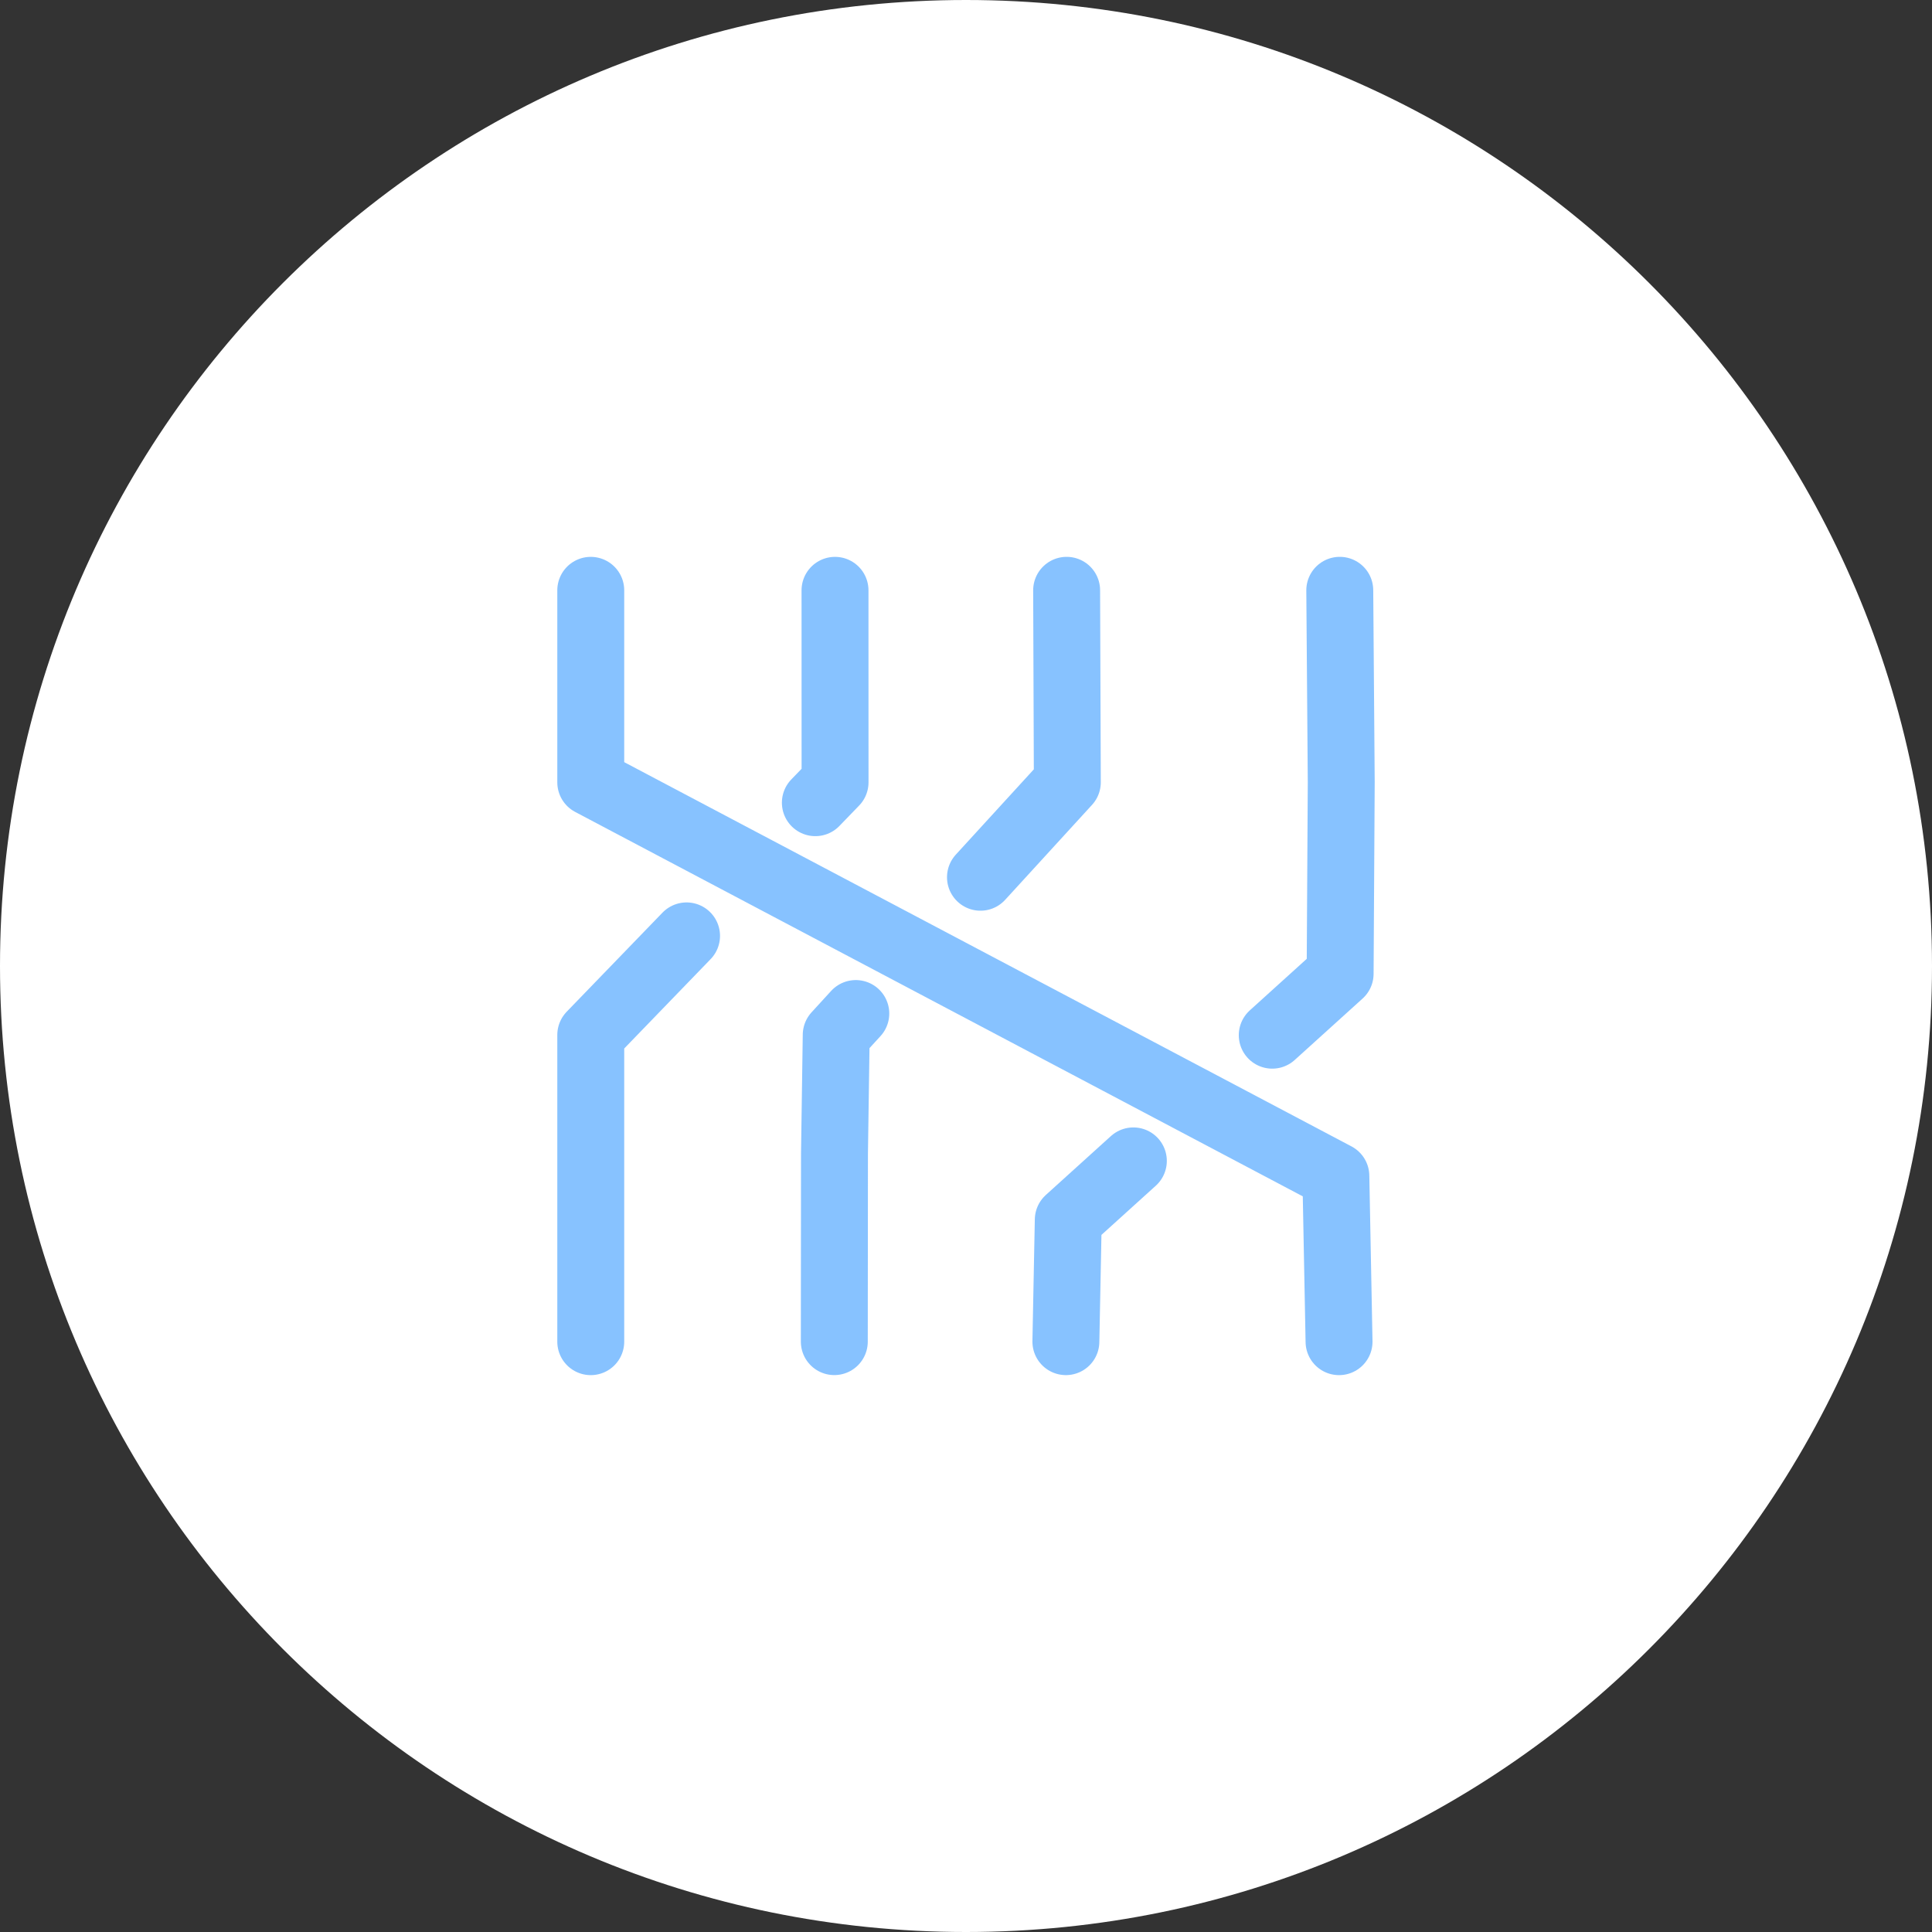 <?xml version="1.0" encoding="UTF-8" standalone="no"?>
<svg
   version="1.1"
   id="Layer_1"
   x="0px"
   y="0px"
   width="85px"
   height="85px"
   viewBox="0 0 80 80"
   enable-background="new 0 0 80 80"
   xml:space="preserve"
   sodipodi:docname="logo (copy).svg"
   inkscape:version="1.1.1 (3bf5ae0d25, 2021-09-20)"
   xmlns:inkscape="http://www.inkscape.org/namespaces/inkscape"
   xmlns:sodipodi="http://sodipodi.sourceforge.net/DTD/sodipodi-0.dtd"
   xmlns="http://www.w3.org/2000/svg"
   xmlns:svg="http://www.w3.org/2000/svg"><rect x="0" y="0" width="80" height="80" fill="#333333" stroke="none"/><defs
   id="defs13" /><sodipodi:namedview
   id="namedview11"
   pagecolor="#ffffff"
   bordercolor="#666666"
   borderopacity="1.0"
   inkscape:pageshadow="2"
   inkscape:pageopacity="0.0"
   inkscape:pagecheckerboard="0"
   showgrid="false"
   inkscape:zoom="4.2509596"
   inkscape:cx="56.457841"
   inkscape:cy="31.522294"
   inkscape:window-width="1280"
   inkscape:window-height="683"
   inkscape:window-x="0"
   inkscape:window-y="0"
   inkscape:window-maximized="1"
   inkscape:current-layer="Layer_1" />
	<g
   id="g4">
		<path
   fill="#ffffff"
   d="M 40,0 C 62.091,0 80,17.909 80,40 80,62.091 62.091,80 40,80 17.909,80 0,62.091 0,40 0,17.909 17.909,0 40,0 Z"
   id="path2" />
	</g>
	
<path
   id="path13945"
   style="fill:none;stroke:#007eff;stroke-width:2.771;stroke-linecap:round;stroke-linejoin:round;stroke-miterlimit:4;stroke-dasharray:none;stroke-opacity:0.469"
   d="M 55.447,55.556 55.315,48.695 24.462,32.394 V 24.444 m 19.674,31.111 0.099,-5.046 2.695,-2.439 m 5.751,-5.205 2.811,-2.544 0.046,-7.928 -0.061,-7.95 m -20.93,31.111 0.007,-7.778 0.072,-4.922 0.811,-0.886 m 5.162,-5.643 3.597,-3.932 -0.029,-7.95 M 24.462,55.556 v -7.778 -4.922 l 3.967,-4.103 m 5.333,-5.515 0.816,-0.844 -0.002,-7.95" /></svg>
